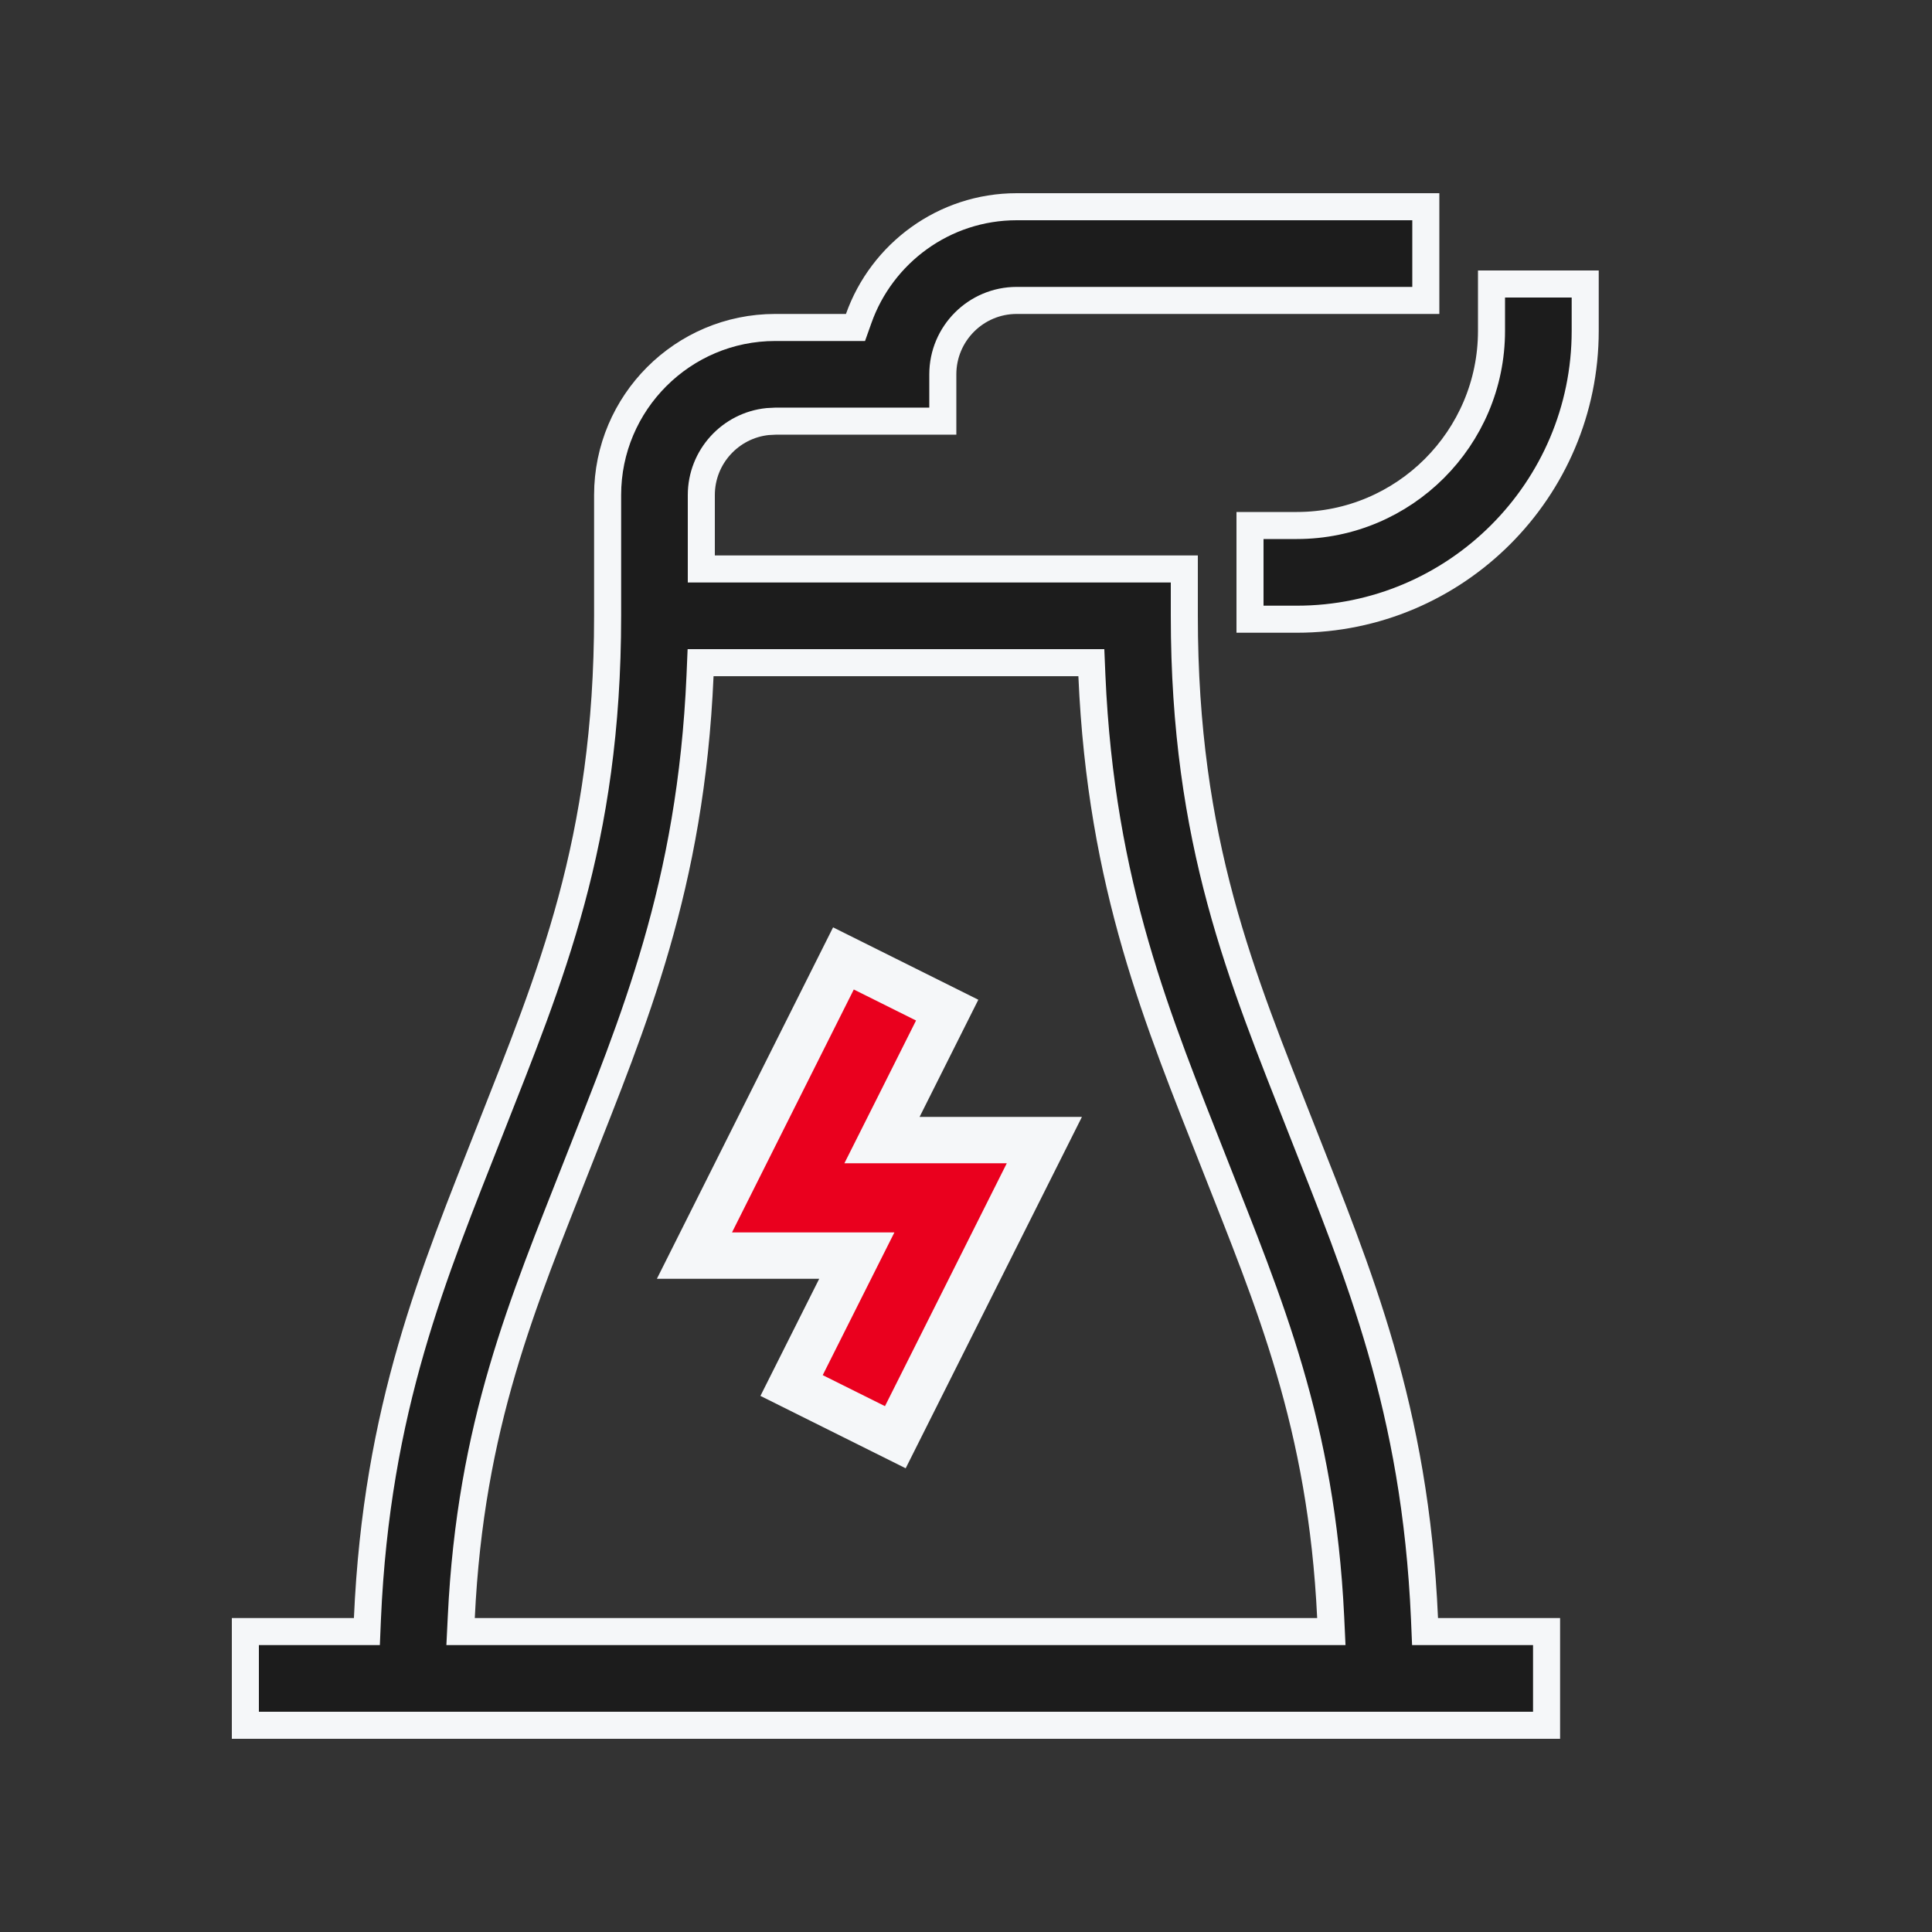 <svg width="50" height="50" viewBox="0 0 50 50" fill="none" xmlns="http://www.w3.org/2000/svg">
<rect x="0" y="0" width="50" height="50" fill="#333333" stroke="none"/>
<path d="M26.312 5.35H36.9V7.775H26.312C25.258 7.775 24.4 8.633 24.4 9.688V10.899L20.062 10.9L19.867 10.91C18.904 11.008 18.15 11.824 18.15 12.812V14.725H30.65V15.938C30.65 21.816 32.14 25.292 33.691 29.244C35.149 32.956 36.627 36.421 36.866 41.891L36.88 42.225H40.025V44.65H6.35V42.225H9.495L9.509 41.891C9.748 36.421 11.226 32.956 12.684 29.244C14.235 25.292 15.725 21.816 15.725 15.938V12.812C15.725 10.421 17.671 8.475 20.062 8.475H22.14L22.223 8.242C22.82 6.558 24.429 5.35 26.312 5.35ZM18.117 17.484C17.879 22.954 16.399 26.418 14.941 30.131C13.536 33.712 12.176 36.856 11.938 41.858L11.92 42.225H34.455L34.438 41.858C34.199 36.856 32.839 33.712 31.434 30.131C29.976 26.418 28.496 22.954 28.258 17.484L28.244 17.15H18.131L18.117 17.484Z" fill="#1C1C1C" stroke="#F5F7F9" stroke-width="0.7"/>
<path d="M24.513 26.142L23.262 28.637L22.826 29.505H27.028L23.171 37.195L20.486 35.857L21.738 33.363L22.174 32.495H17.972L21.828 24.804L24.513 26.142Z" fill="#EA001E" stroke="#F5F7F9" stroke-width="1.2"/>
<path d="M41.025 7.35V8.562C41.025 12.677 37.677 16.025 33.562 16.025H32.35V13.6H33.562C36.34 13.6 38.6 11.341 38.6 8.562V7.35H41.025Z" fill="#1C1C1C" stroke="#F5F7F9" stroke-width="0.7"/>
</svg>

